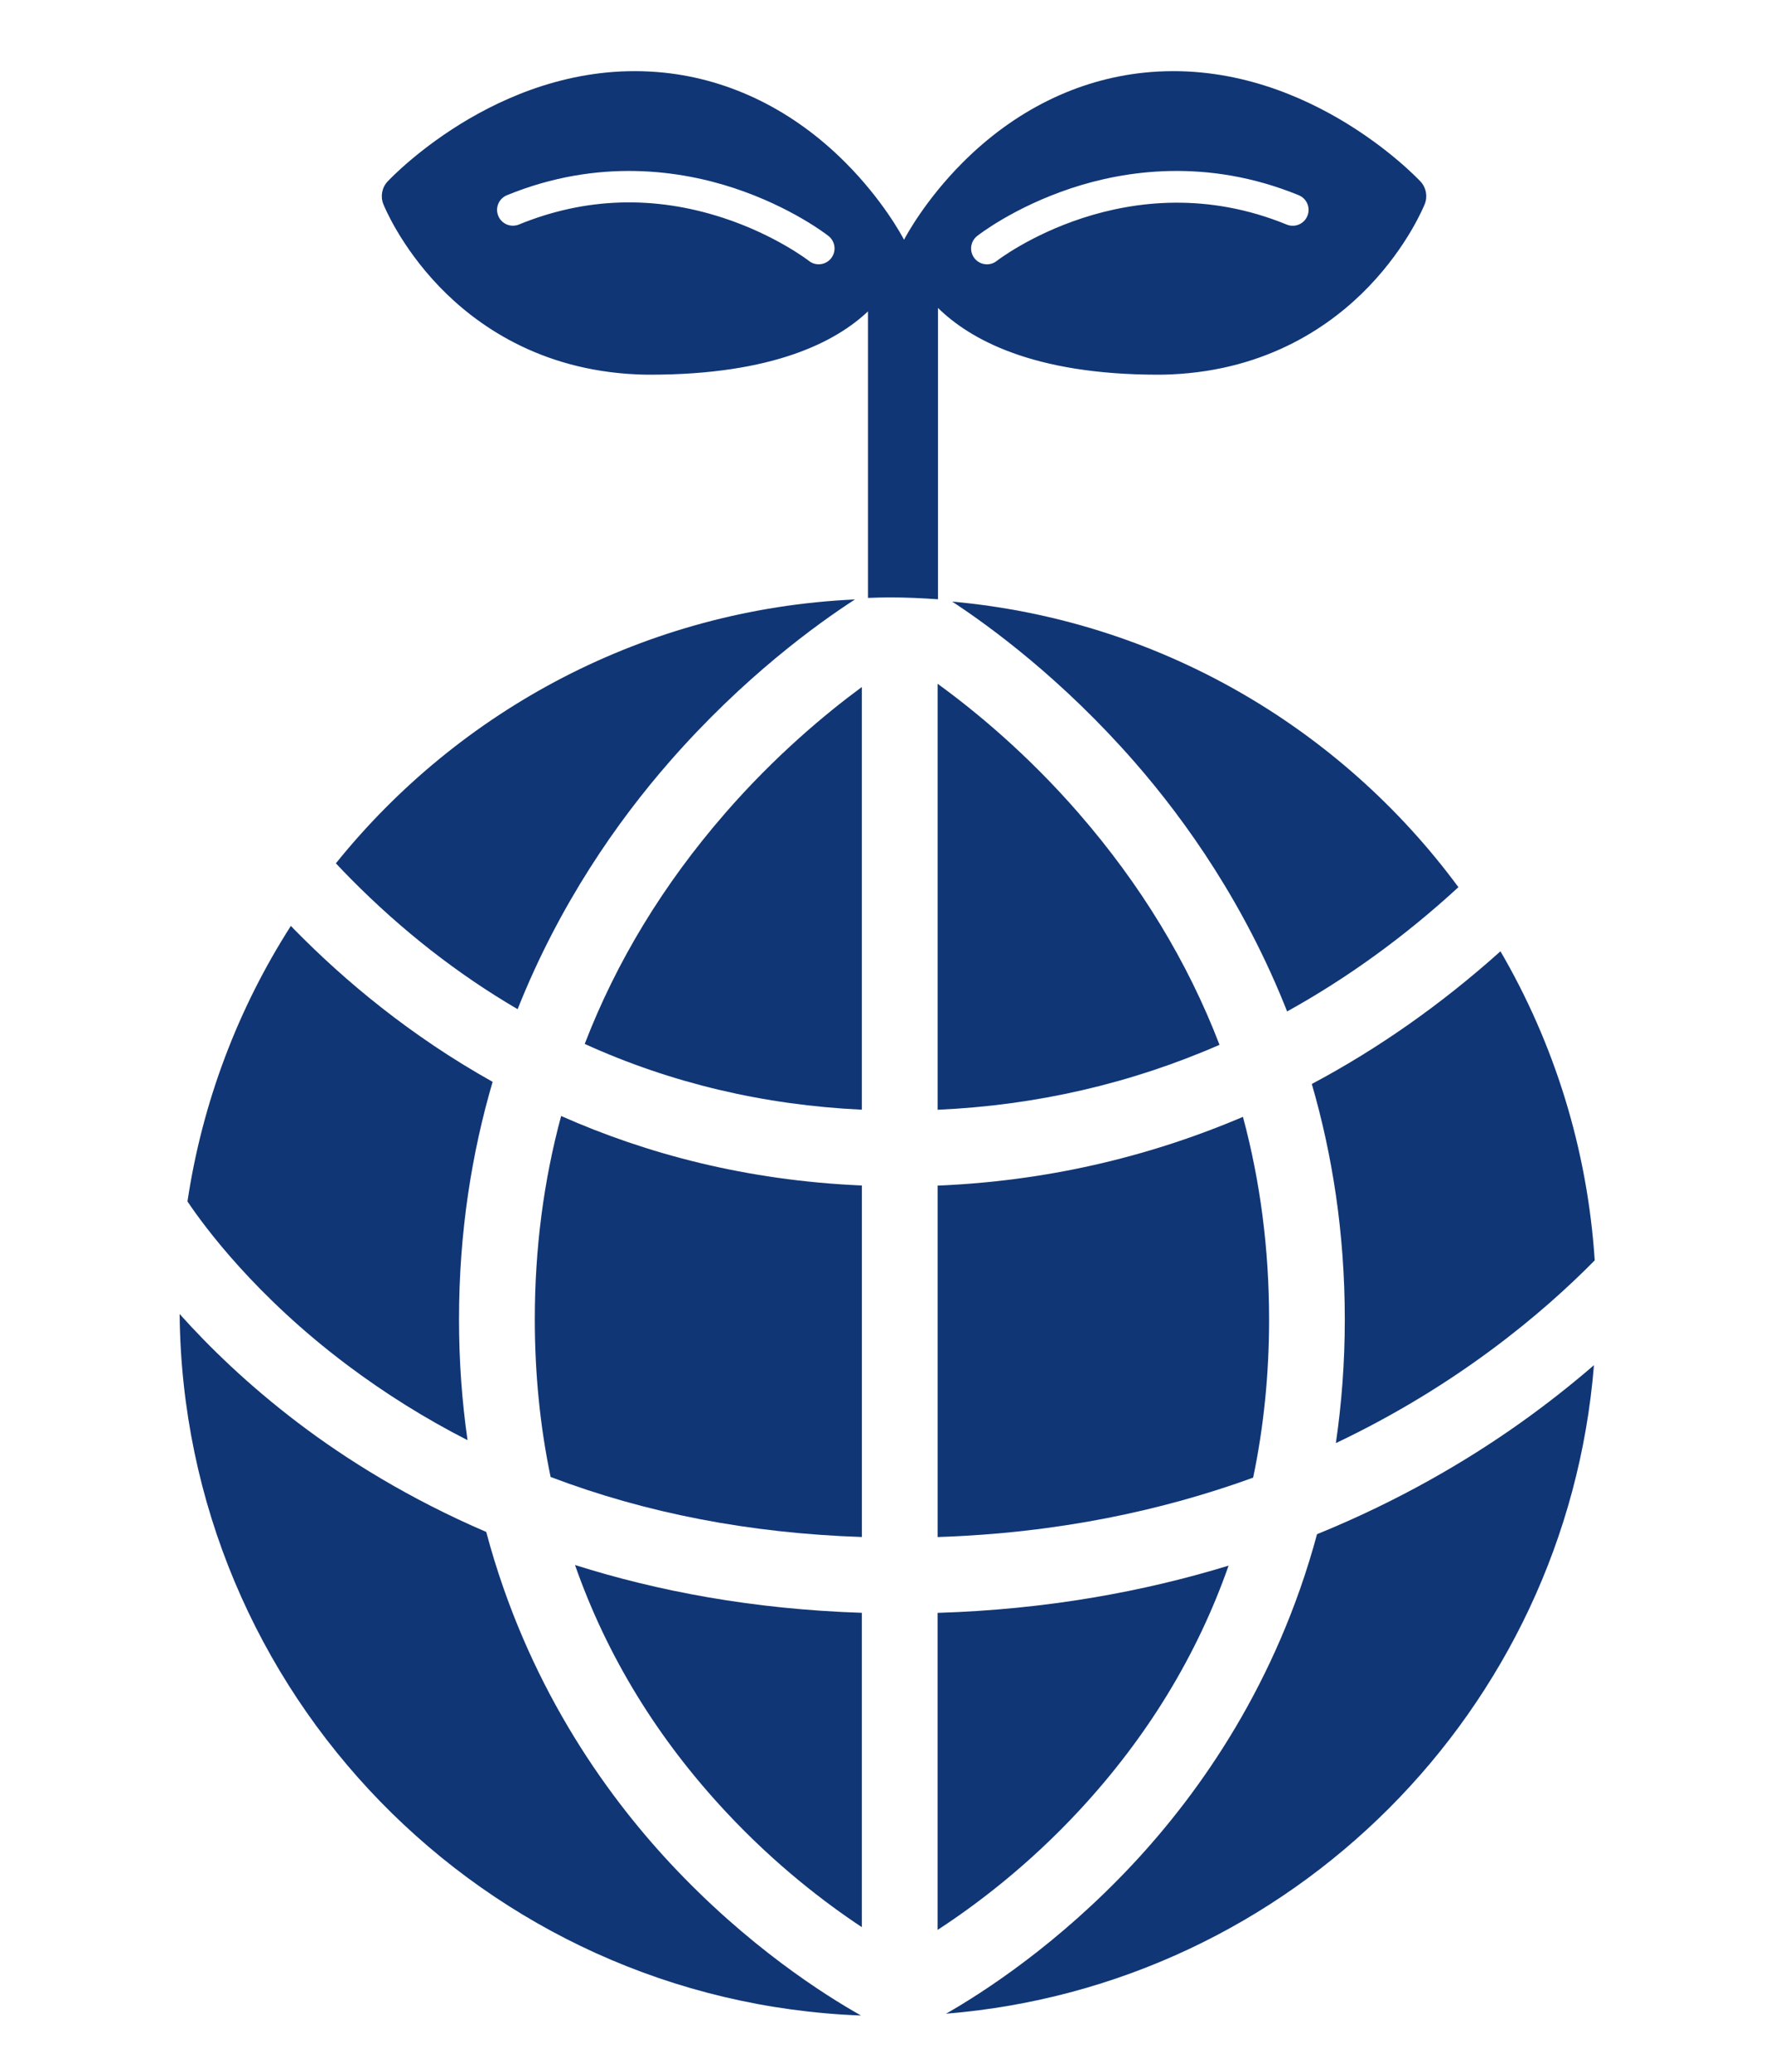<?xml version="1.0" encoding="utf-8"?>
<!-- Generator: Adobe Illustrator 28.2.0, SVG Export Plug-In . SVG Version: 6.00 Build 0)  -->
<svg version="1.1" id="レイヤー_1" xmlns="http://www.w3.org/2000/svg" xmlns:xlink="http://www.w3.org/1999/xlink" x="0px"
	 y="0px" width="60px" height="70px" viewBox="0 0 60 70" enable-background="new 0 0 60 70" xml:space="preserve">
<path fill="#103675" d="M14.847,9.681c1.224,1.274,3.376,2.824,6.683,2.969c0.149,0.007,0.296,0.01,0.443,0.01
	c4.183,0,6.293-1.125,7.367-2.139v9.681c0.237-0.007,0.473-0.018,0.712-0.018c0.557,0,1.108,0.026,1.655,0.064v-9.843
	c1.062,1.042,3.186,2.255,7.438,2.255c0.146,0,0.294-0.003,0.443-0.01c3.306-0.145,5.459-1.695,6.682-2.969
	c1.324-1.379,1.868-2.73,1.891-2.787c0.103-0.261,0.047-0.558-0.145-0.762c-0.162-0.173-4.032-4.23-9.352-3.676
	c-2.262,0.236-4.381,1.288-6.129,3.042c-1.264,1.268-1.908,2.473-1.976,2.603c-0.068-0.13-0.712-1.335-1.976-2.603
	c-1.748-1.754-3.867-2.806-6.129-3.042c-5.319-0.555-9.189,3.503-9.352,3.676c-0.192,0.205-0.248,0.502-0.145,0.762
	C12.979,6.951,13.523,8.301,14.847,9.681z M33.03,7.974c0.05-0.04,1.252-0.976,3.188-1.617c1.791-0.592,4.578-1.032,7.683,0.239
	c0.274,0.112,0.405,0.425,0.293,0.699c-0.112,0.274-0.425,0.405-0.699,0.293c-5.365-2.196-9.758,1.194-9.802,1.228
	c-0.098,0.078-0.215,0.115-0.331,0.115c-0.158,0-0.315-0.07-0.421-0.204C32.758,8.494,32.798,8.157,33.03,7.974z M17.136,6.596
	c3.104-1.27,5.891-0.831,7.682-0.239c1.937,0.641,3.138,1.577,3.188,1.617c0.232,0.183,0.272,0.52,0.089,0.752
	C27.99,8.86,27.833,8.93,27.674,8.93c-0.116,0-0.232-0.037-0.33-0.115c-0.018-0.013-1.135-0.877-2.9-1.454
	c-2.344-0.766-4.666-0.69-6.903,0.225c-0.274,0.112-0.587-0.019-0.699-0.293S16.862,6.708,17.136,6.596z"/>
<path fill="#103675" d="M24.505,27.485c-2.086,2.4-3.667,5.002-4.74,7.787c2.907,1.321,6.05,2.067,9.368,2.222V23.212
	C27.891,24.127,26.19,25.546,24.505,27.485z"/>
<path fill="#103675" d="M29.133,65.114V54.493c-3.695-0.12-6.921-0.736-9.696-1.615c1.072,3.061,2.776,5.851,5.104,8.344
	C26.229,63.031,27.913,64.308,29.133,65.114z"/>
<path fill="#103675" d="M36.503,61.148c2.287-2.469,3.965-5.227,5.027-8.249c-2.854,0.873-6.134,1.482-9.837,1.596v10.712
	C32.943,64.395,34.731,63.062,36.503,61.148z"/>
<path fill="#103675" d="M11.742,46.125c1.285,0.964,2.639,1.809,4.062,2.535c-0.185-1.288-0.288-2.647-0.288-4.082
	c0-2.963,0.436-5.637,1.136-8.025c-2.784-1.557-5.007-3.42-6.696-5.14c-0.042-0.043-0.082-0.086-0.124-0.129
	c-1.771,2.767-2.987,5.922-3.495,9.31C6.905,41.441,8.639,43.797,11.742,46.125z"/>
<path fill="#103675" d="M29.133,40.055c-3.904-0.168-7.284-1.071-10.165-2.348c-0.592,2.191-0.89,4.483-0.89,6.869
	c0,1.847,0.179,3.624,0.534,5.327c3.216,1.223,6.732,1.903,10.522,2.029V40.055z"/>
<path fill="#103675" d="M36.47,27.485c-1.754-2.019-3.524-3.473-4.776-4.382v14.393c3.328-0.147,6.526-0.883,9.529-2.194
	C40.149,32.507,38.563,29.894,36.47,27.485z"/>
<path fill="#103675" d="M38.334,25.726c1.785,2.04,3.757,4.858,5.174,8.448c2.039-1.128,3.979-2.533,5.79-4.198
	c-3.956-5.365-10.098-9.018-17.111-9.649C33.502,21.189,35.914,22.961,38.334,25.726z"/>
<path fill="#103675" d="M22.669,62.97c-2.29-2.453-4.886-6.155-6.233-11.209c-2.617-1.125-4.724-2.446-6.34-3.67
	c-1.715-1.299-3.044-2.599-4.024-3.694C6.19,57.213,16.376,67.622,29.104,68.099C27.855,67.396,25.266,65.753,22.669,62.97z"/>
<path fill="#103675" d="M51.337,48.116c-1.757,1.243-4.032,2.587-6.818,3.721c-1.352,5.015-3.934,8.693-6.213,11.134
	c-2.524,2.703-5.04,4.332-6.326,5.067c11.661-0.947,20.959-10.249,21.9-21.912C53.135,46.769,52.289,47.443,51.337,48.116z"/>
<path fill="#103675" d="M11.848,29.684c1.734,1.755,3.628,3.233,5.649,4.414c1.414-3.554,3.371-6.346,5.144-8.372
	c2.49-2.846,4.971-4.639,6.259-5.472c-7.09,0.325-13.374,3.734-17.546,8.916C11.515,29.342,11.679,29.513,11.848,29.684z"/>
<path fill="#103675" d="M42.015,37.736c-3.263,1.39-6.729,2.175-10.321,2.323v11.874c4.093-0.133,7.642-0.909,10.666-2.007
	c0.358-1.711,0.539-3.495,0.539-5.349C42.898,42.201,42.602,39.918,42.015,37.736z"/>
<path fill="#103675" d="M53.906,42.585c-0.248-3.789-1.377-7.338-3.186-10.443c-1.995,1.789-4.129,3.287-6.377,4.483
	c0.688,2.37,1.115,5.019,1.115,7.953c0,1.472-0.109,2.864-0.302,4.181C49.261,46.81,52.153,44.364,53.906,42.585z"/>
</svg>
